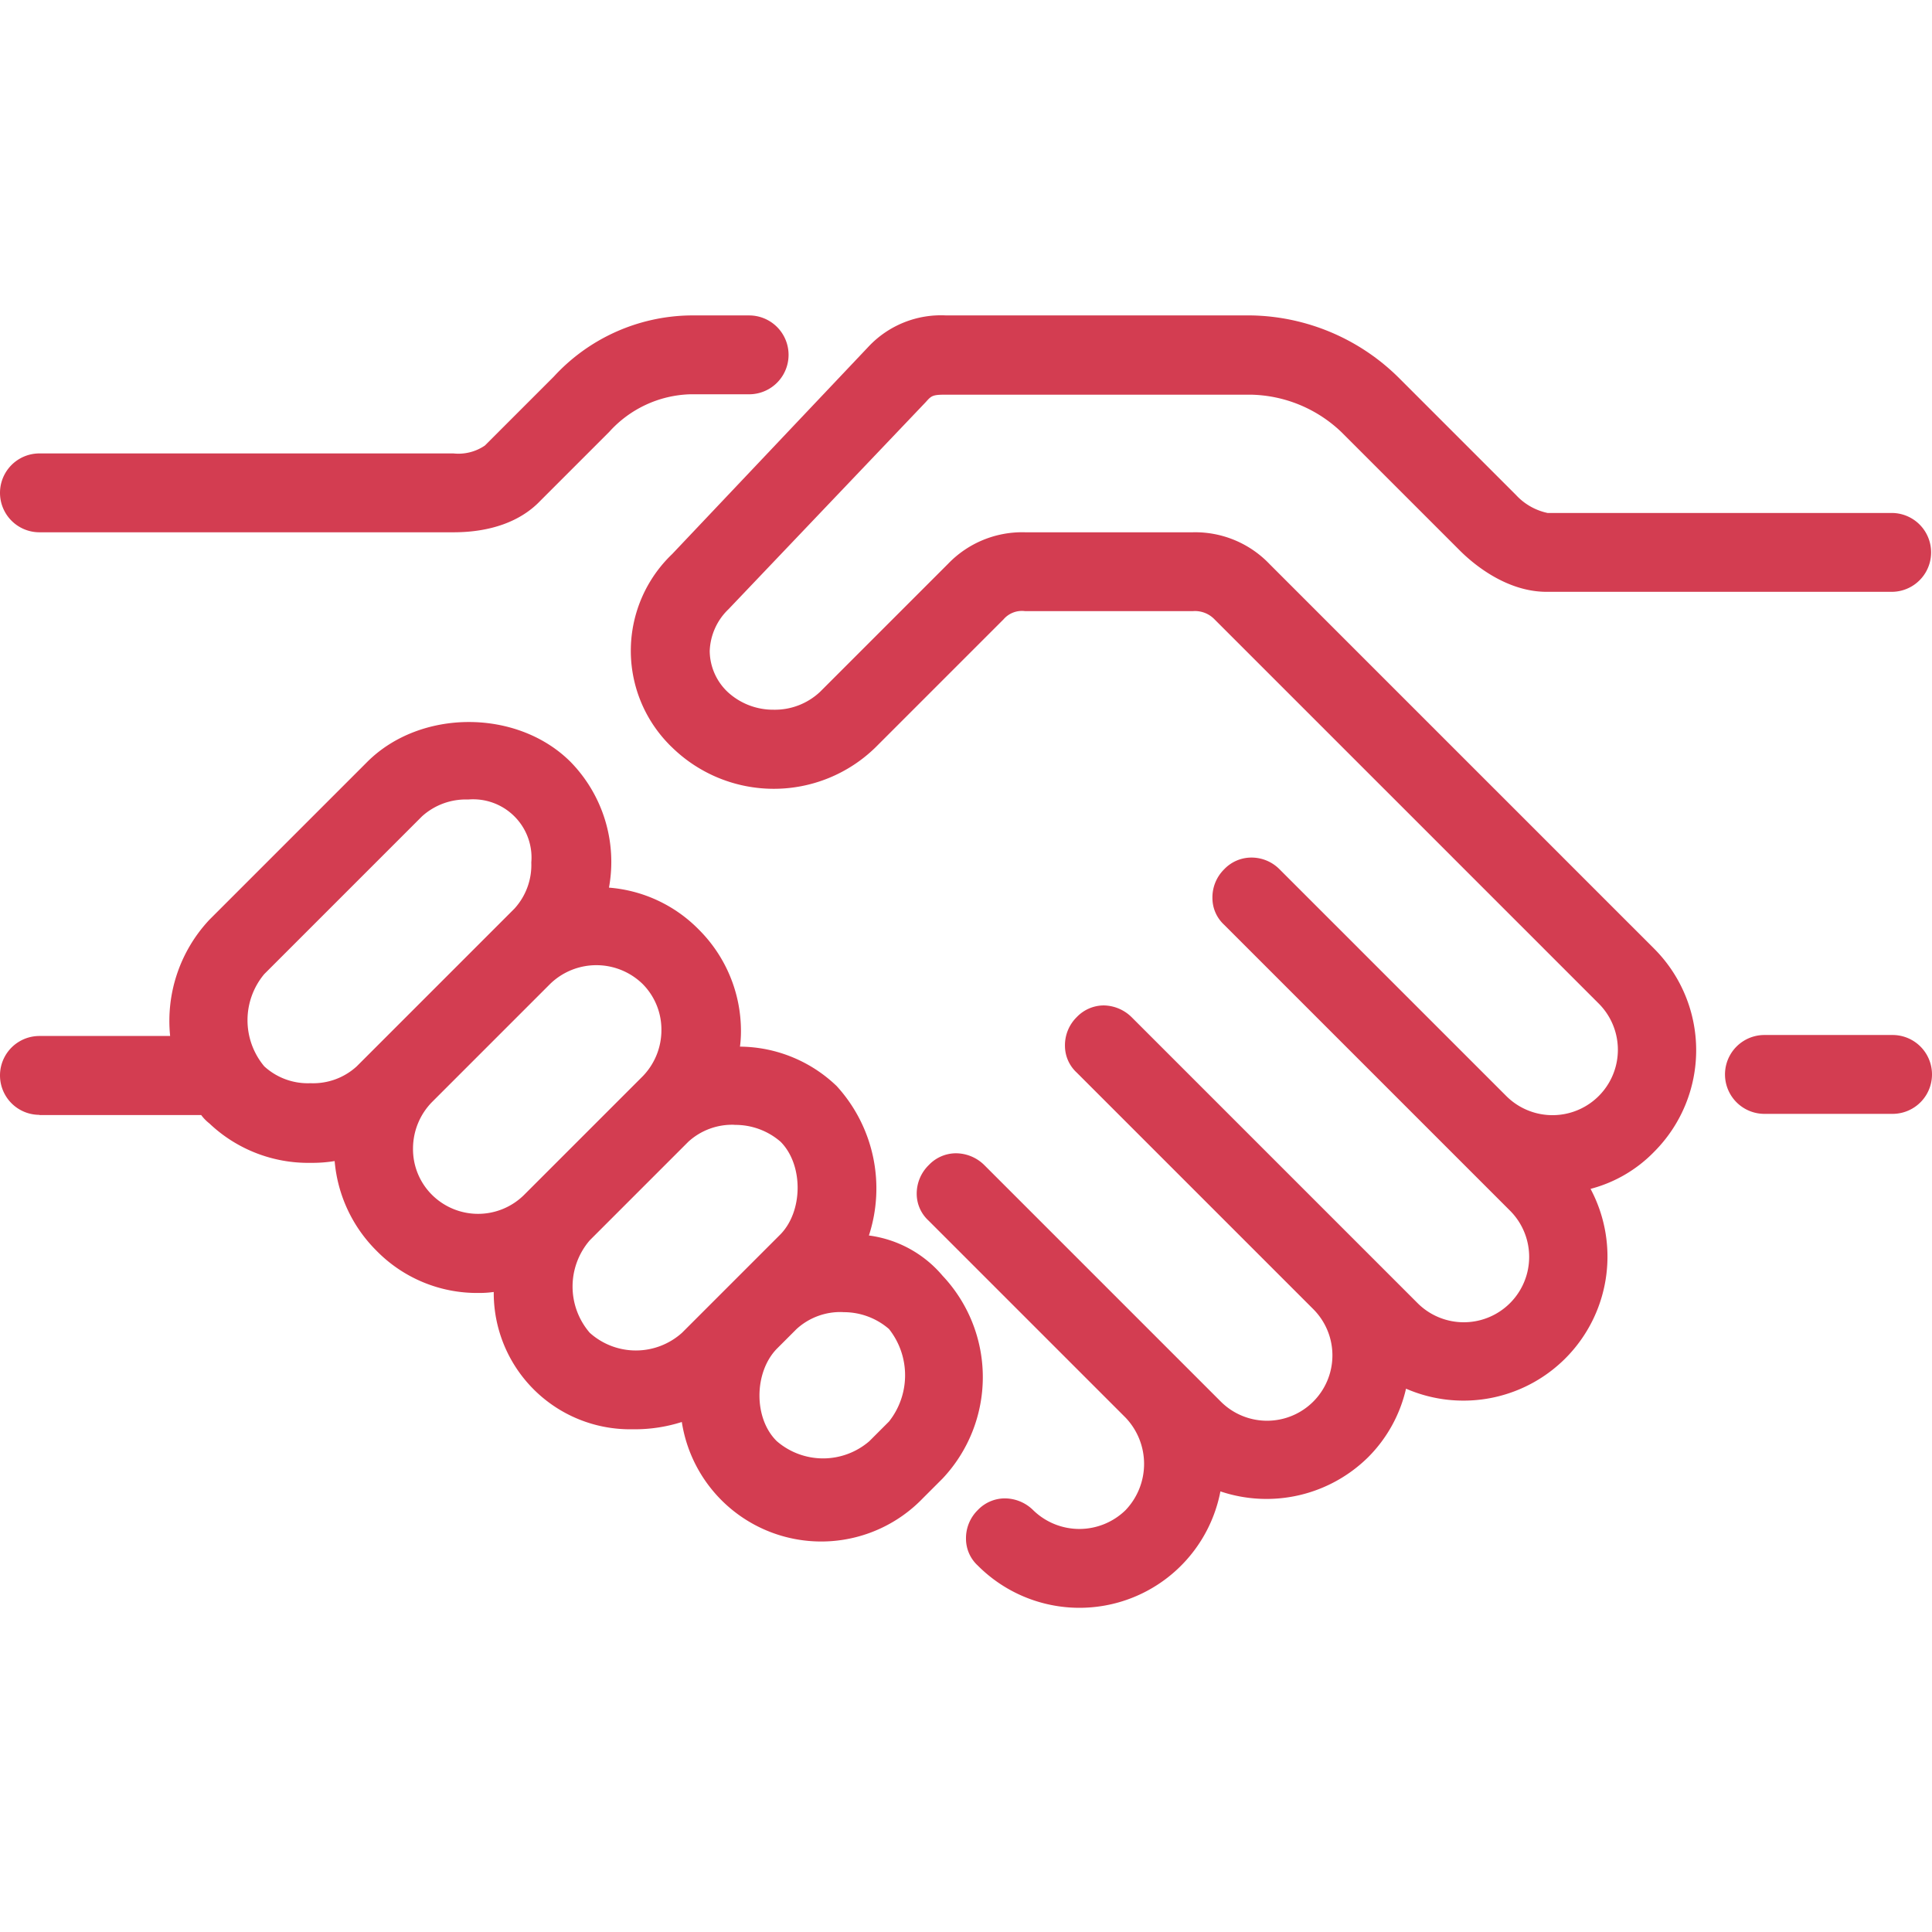 <svg id="Calque_1" data-name="Calque 1" xmlns="http://www.w3.org/2000/svg" viewBox="0 0 196 196"><path d="M4,54H46c3.78,0,6.83-1.11,8.81-3.19l7-7A11.51,11.51,0,0,1,70,40h6a4,4,0,0,0,0-8H70A19.16,19.16,0,0,0,56.19,38.2l-7,7A4.76,4.76,0,0,1,46,46H4a4,4,0,0,0,0,8Z" fill="#d33d51"/><path d="M93.91,40.8c.57-.64.68-.76,2-.76h31a13.66,13.66,0,0,1,9.19,3.81l12,12c1.26,1.26,4.64,4.19,8.81,4.19h35a4,4,0,0,0,0-8H157a6.07,6.07,0,0,1-3.19-1.81l-12-12A21.79,21.79,0,0,0,127,32H96a10.09,10.09,0,0,0-7.93,3.21l-19.88,21a13.57,13.57,0,0,0-.43,19.19c.14.15.28.29.43.43a14.77,14.77,0,0,0,20.62,0l13-13A2.46,2.46,0,0,1,104,62h17a2.75,2.75,0,0,1,2.19.81l39,39a6.63,6.63,0,0,1-9.38,9.38l-23-23A4,4,0,0,0,126.88,87a3.81,3.81,0,0,0-2.69,1.19A4,4,0,0,0,123,91.13a3.69,3.69,0,0,0,1.19,2.69l29,29a6.63,6.63,0,0,1-9.38,9.38l-29-29A4.11,4.11,0,0,0,112,102h-.08a3.81,3.81,0,0,0-2.69,1.19,4,4,0,0,0-1.19,2.93,3.69,3.69,0,0,0,1.19,2.69l24,24a6.63,6.63,0,0,1-9.38,9.38l-24-24A4.11,4.11,0,0,0,96.92,117a3.81,3.81,0,0,0-2.69,1.19A4.05,4.05,0,0,0,93,121.13a3.69,3.69,0,0,0,1.19,2.69l20,20a6.8,6.8,0,0,1,0,9.38,6.71,6.71,0,0,1-9.38,0,4.11,4.11,0,0,0-2.93-1.19,3.81,3.81,0,0,0-2.69,1.19A4,4,0,0,0,98,156.13a3.69,3.69,0,0,0,1.19,2.69,14.56,14.56,0,0,0,24.62-7.52,14.67,14.67,0,0,0,15-3.48,14.37,14.37,0,0,0,3.83-6.94,14.61,14.61,0,0,0,18.72-20.27,13.9,13.9,0,0,0,6.45-3.76,14.58,14.58,0,0,0,0-20.61h0l-39-39A10.43,10.43,0,0,0,121,54H104a10.43,10.43,0,0,0-7.81,3.19l-13,13A6.69,6.69,0,0,1,78.5,72a6.8,6.8,0,0,1-4.69-1.81A5.8,5.8,0,0,1,72,66.06a6.17,6.17,0,0,1,1.91-4.26Z" fill="#d33d51"/><path d="M179,113h13a4,4,0,0,0,0-8H179a4,4,0,0,0,0,8Z" fill="#d33d51"/><path d="M4,113.12H20.41a4.46,4.46,0,0,0,.83.85,14.56,14.56,0,0,0,10.26,4,14.36,14.36,0,0,0,2.45-.18,14.56,14.56,0,0,0,4.24,9.09,14.27,14.27,0,0,0,10.31,4.29,10.61,10.61,0,0,0,1.59-.1A13.83,13.83,0,0,0,63.84,145h.56a15.74,15.74,0,0,0,4.77-.74A14.31,14.31,0,0,0,93.62,152l2-2a15,15,0,0,0,0-20.58h0a11.78,11.78,0,0,0-7.47-4.08,15.4,15.4,0,0,0-3.27-15.16,14.32,14.32,0,0,0-9.81-4,11.87,11.87,0,0,0,.1-1.58,14.52,14.52,0,0,0-4.29-10.31,14.34,14.34,0,0,0-9.1-4.24,14.52,14.52,0,0,0-3.9-12.76c-5.4-5.39-15.22-5.39-20.62,0l-16,16a15,15,0,0,0-4,11.81H4a4,4,0,0,0,0,8Zm81.5,20a7,7,0,0,1,4.69,1.71,7.56,7.56,0,0,1,0,9.38l-2,2a7.18,7.18,0,0,1-9.38,0c-2.38-2.32-2.32-7,0-9.38l2-2A6.59,6.59,0,0,1,85.5,133.11Zm-11-19a7,7,0,0,1,4.69,1.71c2.31,2.32,2.3,7,0,9.38l-10,10a7,7,0,0,1-9.36,0,7.18,7.18,0,0,1,0-9.38l10-10A6.59,6.59,0,0,1,74.52,114.11ZM65.19,99.82a6.56,6.56,0,0,1,1.91,4.69,6.71,6.71,0,0,1-1.91,4.69l-12,12a6.63,6.63,0,0,1-9.38,0h0a6.53,6.53,0,0,1-1.91-4.69,6.75,6.75,0,0,1,1.91-4.69l12-12A6.73,6.73,0,0,1,65.19,99.82Zm-38.38-1,16-16a6.63,6.63,0,0,1,4.69-1.71,5.92,5.92,0,0,1,6.4,5.38,5.79,5.79,0,0,1,0,1,6.57,6.57,0,0,1-1.71,4.69l-16,16a6.54,6.54,0,0,1-4.69,1.71,6.54,6.54,0,0,1-4.69-1.71A7.29,7.29,0,0,1,26.81,98.82Z" fill="#d33d51"/></svg>